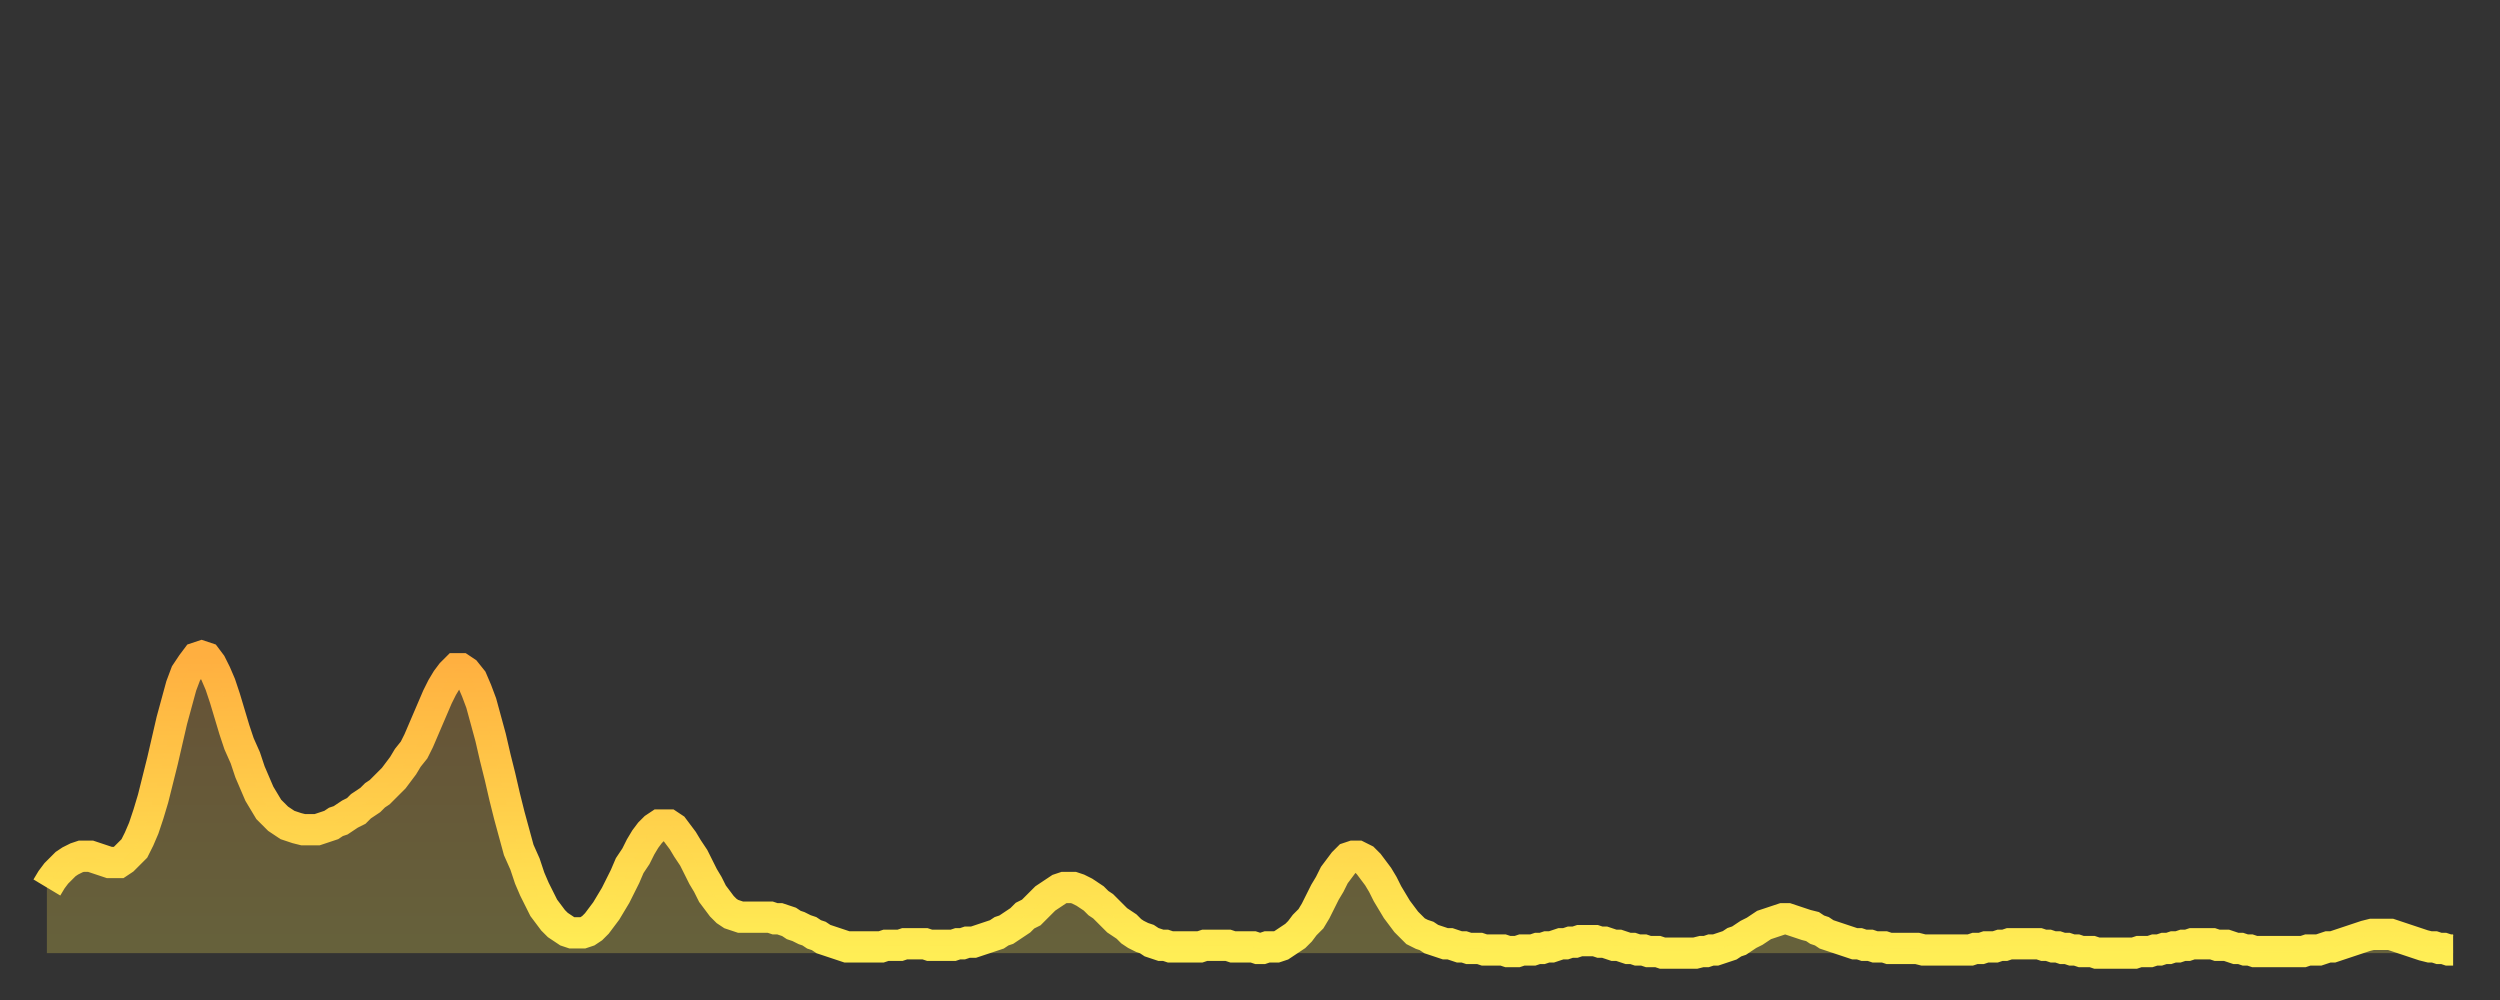 <?xml version="1.0" encoding="utf-8" ?>
<svg baseProfile="full" height="64" version="1.1" width="160" xmlns="http://www.w3.org/2000/svg" xmlns:ev="http://www.w3.org/2001/xml-events" xmlns:xlink="http://www.w3.org/1999/xlink"><rect width="100%" height="100%" fill="#333333" stroke="none"/><defs><linearGradient id="id34128" x1="0" x2="0" y1="0" y2="1"><stop offset="0%" stop-color="#ffaf40" /><stop offset="50%" stop-color="#ffce4a" /><stop offset="100%" stop-color="#ffee55" /></linearGradient></defs><g transform="translate(3,3)"><g><path d="M 0.0 53.8 L 0.3 53.3 0.6 52.9 0.9 52.6 1.2 52.3 1.5 52.1 1.9 51.9 2.2 51.8 2.5 51.8 2.8 51.8 3.1 51.9 3.4 52.0 3.7 52.1 4.0 52.2 4.3 52.2 4.6 52.2 4.9 52.0 5.2 51.7 5.6 51.3 5.9 50.7 6.2 50.0 6.5 49.1 6.8 48.1 7.1 46.9 7.4 45.7 7.7 44.4 8.0 43.1 8.3 42.0 8.6 40.9 8.9 40.1 9.3 39.5 9.6 39.1 9.9 39.0 10.2 39.1 10.5 39.5 10.8 40.1 11.1 40.8 11.4 41.7 11.7 42.7 12.0 43.7 12.3 44.6 12.7 45.5 13.0 46.4 13.3 47.1 13.6 47.8 13.9 48.3 14.2 48.8 14.5 49.1 14.8 49.4 15.1 49.6 15.4 49.8 15.7 49.9 16.0 50.0 16.4 50.1 16.7 50.1 17.0 50.1 17.3 50.1 17.6 50.0 17.9 49.9 18.2 49.8 18.5 49.6 18.8 49.5 19.1 49.3 19.4 49.1 19.8 48.9 20.1 48.6 20.4 48.4 20.7 48.2 21.0 47.9 21.3 47.7 21.6 47.4 21.9 47.1 22.2 46.8 22.5 46.4 22.8 46.0 23.1 45.5 23.5 45.0 23.8 44.4 24.1 43.7 24.4 43.0 24.7 42.3 25.0 41.6 25.3 41.0 25.6 40.5 25.9 40.1 26.2 39.8 26.5 39.8 26.8 40.0 27.2 40.5 27.5 41.2 27.8 42.0 28.1 43.1 28.4 44.2 28.7 45.5 29.0 46.7 29.3 48.0 29.6 49.2 29.9 50.3 30.2 51.4 30.6 52.3 30.9 53.2 31.2 53.9 31.5 54.5 31.8 55.1 32.1 55.5 32.4 55.9 32.7 56.2 33.0 56.4 33.3 56.6 33.6 56.7 33.9 56.7 34.3 56.7 34.6 56.6 34.9 56.4 35.2 56.1 35.5 55.7 35.8 55.3 36.1 54.8 36.4 54.3 36.7 53.7 37.0 53.1 37.3 52.4 37.7 51.8 38.0 51.2 38.3 50.7 38.6 50.3 38.9 50.0 39.2 49.8 39.5 49.8 39.8 49.8 40.1 50.0 40.4 50.4 40.7 50.8 41.0 51.3 41.4 51.9 41.7 52.5 42.0 53.1 42.3 53.6 42.6 54.2 42.9 54.6 43.2 55.0 43.5 55.3 43.8 55.5 44.1 55.6 44.4 55.7 44.7 55.7 45.1 55.7 45.4 55.7 45.7 55.7 46.0 55.7 46.3 55.7 46.6 55.8 46.9 55.8 47.2 55.9 47.5 56.0 47.8 56.2 48.1 56.3 48.5 56.5 48.8 56.6 49.1 56.8 49.4 56.9 49.7 57.1 50.0 57.2 50.3 57.3 50.6 57.4 50.9 57.5 51.2 57.6 51.5 57.6 51.8 57.6 52.2 57.6 52.5 57.6 52.8 57.6 53.1 57.6 53.4 57.6 53.7 57.5 54.0 57.5 54.3 57.5 54.6 57.5 54.9 57.4 55.2 57.4 55.6 57.4 55.9 57.4 56.2 57.4 56.5 57.5 56.8 57.5 57.1 57.5 57.4 57.5 57.7 57.5 58.0 57.5 58.3 57.4 58.6 57.4 58.9 57.3 59.3 57.3 59.6 57.2 59.9 57.1 60.2 57.0 60.5 56.9 60.8 56.8 61.1 56.6 61.4 56.5 61.7 56.3 62.0 56.1 62.3 55.9 62.6 55.6 63.0 55.4 63.3 55.1 63.6 54.8 63.9 54.5 64.2 54.3 64.5 54.1 64.8 53.9 65.1 53.8 65.4 53.8 65.7 53.8 66.0 53.9 66.4 54.1 66.7 54.3 67.0 54.5 67.3 54.8 67.6 55.0 67.9 55.3 68.2 55.6 68.5 55.9 68.8 56.1 69.1 56.3 69.4 56.6 69.7 56.8 70.1 57.0 70.4 57.1 70.7 57.3 71.0 57.4 71.3 57.5 71.6 57.5 71.9 57.6 72.2 57.6 72.5 57.6 72.8 57.6 73.1 57.6 73.5 57.6 73.8 57.6 74.1 57.5 74.4 57.5 74.7 57.5 75.0 57.5 75.3 57.5 75.6 57.5 75.9 57.6 76.2 57.6 76.5 57.6 76.8 57.6 77.2 57.6 77.5 57.7 77.8 57.7 78.1 57.6 78.4 57.6 78.7 57.6 79.0 57.5 79.3 57.3 79.6 57.1 79.9 56.9 80.2 56.6 80.5 56.2 80.9 55.8 81.2 55.3 81.5 54.7 81.8 54.1 82.1 53.6 82.4 53.0 82.7 52.6 83.0 52.2 83.3 51.9 83.6 51.8 83.9 51.8 84.3 52.0 84.6 52.3 84.9 52.7 85.2 53.1 85.5 53.6 85.8 54.2 86.1 54.7 86.4 55.2 86.7 55.6 87.0 56.0 87.3 56.3 87.6 56.6 88.0 56.8 88.3 56.9 88.6 57.1 88.9 57.2 89.2 57.3 89.5 57.4 89.8 57.4 90.1 57.5 90.4 57.6 90.7 57.6 91.0 57.7 91.4 57.7 91.7 57.7 92.0 57.8 92.3 57.8 92.6 57.8 92.9 57.8 93.2 57.8 93.5 57.9 93.8 57.9 94.1 57.9 94.4 57.8 94.7 57.8 95.1 57.8 95.4 57.7 95.7 57.7 96.0 57.6 96.3 57.6 96.6 57.5 96.9 57.4 97.2 57.4 97.5 57.3 97.8 57.3 98.1 57.2 98.4 57.2 98.8 57.2 99.1 57.2 99.4 57.3 99.7 57.3 100.0 57.4 100.3 57.5 100.6 57.5 100.9 57.6 101.2 57.7 101.5 57.7 101.8 57.8 102.2 57.8 102.5 57.9 102.8 57.9 103.1 57.9 103.4 58.0 103.7 58.0 104.0 58.0 104.3 58.0 104.6 58.0 104.9 58.0 105.2 58.0 105.5 58.0 105.9 57.9 106.2 57.9 106.5 57.8 106.8 57.8 107.1 57.7 107.4 57.6 107.7 57.5 108.0 57.3 108.3 57.2 108.6 57.0 108.9 56.8 109.3 56.6 109.6 56.4 109.9 56.2 110.2 56.1 110.5 56.0 110.8 55.9 111.1 55.8 111.4 55.8 111.7 55.9 112.0 56.0 112.3 56.1 112.6 56.2 113.0 56.3 113.3 56.5 113.6 56.6 113.9 56.8 114.2 56.9 114.5 57.0 114.8 57.1 115.1 57.2 115.4 57.3 115.7 57.4 116.0 57.4 116.3 57.5 116.7 57.5 117.0 57.6 117.3 57.6 117.6 57.6 117.9 57.7 118.2 57.7 118.5 57.7 118.8 57.7 119.1 57.7 119.4 57.7 119.7 57.7 120.1 57.8 120.4 57.8 120.7 57.8 121.0 57.8 121.3 57.8 121.6 57.8 121.9 57.8 122.2 57.8 122.5 57.8 122.8 57.8 123.1 57.8 123.4 57.7 123.8 57.7 124.1 57.6 124.4 57.6 124.7 57.6 125.0 57.5 125.3 57.5 125.6 57.4 125.9 57.4 126.2 57.4 126.5 57.4 126.8 57.4 127.2 57.4 127.5 57.4 127.8 57.5 128.1 57.5 128.4 57.6 128.7 57.6 129.0 57.7 129.3 57.7 129.6 57.8 129.9 57.8 130.2 57.9 130.5 57.9 130.9 57.9 131.2 58.0 131.5 58.0 131.8 58.0 132.1 58.0 132.4 58.0 132.7 58.0 133.0 58.0 133.3 58.0 133.6 58.0 133.9 57.9 134.2 57.9 134.6 57.9 134.9 57.8 135.2 57.8 135.5 57.7 135.8 57.7 136.1 57.6 136.4 57.6 136.7 57.5 137.0 57.5 137.3 57.4 137.6 57.4 138.0 57.4 138.3 57.4 138.6 57.4 138.9 57.5 139.2 57.5 139.5 57.5 139.8 57.6 140.1 57.7 140.4 57.7 140.7 57.8 141.0 57.8 141.3 57.9 141.7 57.9 142.0 57.9 142.3 57.9 142.6 57.9 142.9 57.9 143.2 57.9 143.5 57.9 143.8 57.9 144.1 57.9 144.4 57.9 144.7 57.8 145.1 57.8 145.4 57.8 145.7 57.7 146.0 57.6 146.3 57.6 146.6 57.5 146.9 57.4 147.2 57.3 147.5 57.2 147.8 57.1 148.1 57.0 148.4 56.9 148.8 56.8 149.1 56.8 149.4 56.8 149.7 56.8 150.0 56.8 150.3 56.9 150.6 57.0 150.9 57.1 151.2 57.2 151.5 57.3 151.8 57.4 152.1 57.5 152.5 57.6 152.8 57.6 153.1 57.7 153.4 57.7 153.7 57.8 154.0 57.8" fill="none" id="graph-curve" opacity="1" stroke="url(#id34128)" stroke-width="2" /><path d="M 0 58 L 0.0 53.8 0.3 53.3 0.6 52.9 0.9 52.6 1.2 52.3 1.5 52.1 1.9 51.9 2.2 51.8 2.5 51.8 2.8 51.8 3.1 51.9 3.4 52.0 3.7 52.1 4.0 52.2 4.3 52.2 4.6 52.2 4.9 52.0 5.2 51.7 5.6 51.3 5.9 50.7 6.2 50.0 6.5 49.1 6.8 48.1 7.1 46.9 7.4 45.7 7.7 44.4 8.0 43.1 8.3 42.0 8.6 40.9 8.9 40.1 9.3 39.5 9.6 39.1 9.9 39.0 10.2 39.1 10.5 39.5 10.8 40.1 11.1 40.8 11.4 41.7 11.7 42.7 12.0 43.7 12.3 44.6 12.7 45.5 13.0 46.4 13.3 47.1 13.6 47.8 13.9 48.3 14.2 48.8 14.5 49.1 14.8 49.4 15.1 49.6 15.4 49.8 15.7 49.9 16.0 50.0 16.4 50.1 16.7 50.1 17.0 50.1 17.3 50.1 17.6 50.0 17.9 49.9 18.2 49.8 18.5 49.6 18.8 49.5 19.1 49.3 19.4 49.1 19.8 48.9 20.1 48.6 20.4 48.4 20.7 48.2 21.0 47.9 21.3 47.7 21.6 47.4 21.9 47.1 22.2 46.8 22.5 46.4 22.8 46.0 23.1 45.5 23.5 45.0 23.8 44.4 24.1 43.7 24.4 43.0 24.7 42.3 25.0 41.6 25.3 41.0 25.6 40.5 25.9 40.1 26.2 39.8 26.5 39.8 26.8 40.0 27.2 40.5 27.5 41.2 27.8 42.0 28.1 43.1 28.4 44.2 28.7 45.5 29.0 46.7 29.3 48.0 29.6 49.2 29.9 50.3 30.2 51.4 30.6 52.3 30.9 53.2 31.2 53.9 31.5 54.5 31.8 55.1 32.1 55.5 32.4 55.9 32.7 56.2 33.0 56.4 33.3 56.6 33.6 56.7 33.9 56.7 34.3 56.7 34.6 56.6 34.9 56.4 35.2 56.1 35.5 55.7 35.8 55.3 36.1 54.8 36.4 54.3 36.7 53.7 37.0 53.1 37.3 52.4 37.7 51.8 38.0 51.2 38.3 50.7 38.6 50.3 38.9 50.0 39.2 49.8 39.5 49.8 39.8 49.8 40.1 50.0 40.4 50.4 40.7 50.8 41.0 51.3 41.4 51.9 41.7 52.5 42.0 53.1 42.3 53.6 42.6 54.2 42.9 54.6 43.2 55.0 43.5 55.3 43.8 55.5 44.1 55.6 44.4 55.7 44.7 55.7 45.1 55.7 45.4 55.7 45.7 55.7 46.0 55.7 46.3 55.7 46.6 55.8 46.9 55.8 47.2 55.9 47.5 56.0 47.8 56.2 48.1 56.3 48.5 56.5 48.8 56.6 49.1 56.8 49.4 56.9 49.7 57.1 50.0 57.2 50.3 57.3 50.6 57.4 50.9 57.5 51.2 57.6 51.5 57.6 51.8 57.6 52.2 57.6 52.5 57.6 52.8 57.6 53.1 57.6 53.4 57.6 53.7 57.5 54.0 57.5 54.3 57.5 54.6 57.5 54.9 57.4 55.2 57.4 55.6 57.4 55.9 57.4 56.2 57.4 56.5 57.5 56.8 57.5 57.1 57.5 57.4 57.5 57.7 57.5 58.0 57.5 58.3 57.4 58.6 57.4 58.9 57.3 59.3 57.3 59.6 57.2 59.9 57.1 60.2 57.0 60.5 56.9 60.8 56.8 61.1 56.6 61.4 56.5 61.7 56.3 62.0 56.1 62.3 55.9 62.6 55.6 63.0 55.4 63.3 55.1 63.6 54.8 63.9 54.5 64.2 54.3 64.5 54.1 64.8 53.9 65.1 53.8 65.4 53.8 65.7 53.8 66.0 53.9 66.4 54.1 66.7 54.3 67.0 54.5 67.3 54.8 67.6 55.0 67.9 55.3 68.2 55.6 68.5 55.9 68.8 56.1 69.1 56.3 69.4 56.6 69.7 56.8 70.1 57.0 70.4 57.1 70.7 57.3 71.0 57.4 71.3 57.5 71.6 57.5 71.9 57.6 72.2 57.6 72.5 57.6 72.8 57.6 73.1 57.6 73.5 57.6 73.8 57.6 74.1 57.5 74.4 57.5 74.7 57.5 75.0 57.5 75.3 57.5 75.6 57.5 75.9 57.6 76.2 57.6 76.5 57.6 76.8 57.6 77.2 57.6 77.5 57.7 77.8 57.7 78.1 57.6 78.4 57.6 78.7 57.6 79.0 57.5 79.3 57.3 79.6 57.1 79.9 56.9 80.2 56.6 80.5 56.2 80.9 55.8 81.2 55.3 81.5 54.7 81.8 54.1 82.1 53.6 82.4 53.0 82.7 52.6 83.0 52.2 83.3 51.9 83.6 51.8 83.9 51.8 84.3 52.0 84.6 52.3 84.9 52.7 85.2 53.1 85.5 53.6 85.8 54.2 86.1 54.7 86.4 55.2 86.7 55.6 87.0 56.0 87.3 56.3 87.6 56.6 88.0 56.8 88.3 56.9 88.6 57.1 88.9 57.2 89.2 57.3 89.5 57.4 89.8 57.4 90.1 57.5 90.4 57.6 90.7 57.6 91.0 57.7 91.4 57.7 91.7 57.7 92.0 57.8 92.3 57.8 92.6 57.8 92.9 57.8 93.2 57.8 93.5 57.9 93.8 57.9 94.1 57.9 94.4 57.8 94.7 57.8 95.1 57.8 95.4 57.7 95.7 57.7 96.0 57.6 96.3 57.6 96.6 57.5 96.9 57.4 97.2 57.4 97.5 57.3 97.8 57.3 98.1 57.2 98.4 57.2 98.8 57.2 99.1 57.2 99.4 57.3 99.7 57.3 100.0 57.4 100.3 57.5 100.6 57.5 100.9 57.6 101.2 57.7 101.5 57.7 101.8 57.8 102.2 57.8 102.5 57.9 102.8 57.9 103.1 57.9 103.4 58.0 103.7 58.0 104.0 58.0 104.3 58.0 104.6 58.0 104.9 58.0 105.2 58.0 105.5 58.0 105.9 57.9 106.2 57.9 106.5 57.8 106.8 57.8 107.1 57.7 107.4 57.6 107.7 57.5 108.0 57.3 108.3 57.2 108.6 57.0 108.9 56.8 109.3 56.6 109.6 56.4 109.9 56.2 110.2 56.1 110.5 56.0 110.8 55.9 111.1 55.8 111.4 55.8 111.7 55.9 112.0 56.0 112.3 56.1 112.6 56.2 113.0 56.3 113.3 56.5 113.6 56.6 113.9 56.8 114.2 56.9 114.5 57.0 114.8 57.1 115.1 57.2 115.4 57.3 115.7 57.4 116.0 57.4 116.3 57.5 116.7 57.5 117.0 57.6 117.3 57.6 117.6 57.6 117.9 57.7 118.2 57.7 118.5 57.7 118.8 57.7 119.1 57.7 119.4 57.7 119.7 57.7 120.1 57.8 120.4 57.8 120.7 57.8 121.0 57.8 121.3 57.8 121.6 57.8 121.9 57.8 122.2 57.8 122.5 57.8 122.8 57.8 123.1 57.8 123.4 57.7 123.8 57.7 124.1 57.6 124.4 57.6 124.7 57.6 125.0 57.5 125.3 57.5 125.6 57.4 125.9 57.4 126.2 57.4 126.5 57.4 126.8 57.4 127.2 57.4 127.5 57.4 127.8 57.5 128.1 57.5 128.4 57.6 128.7 57.6 129.0 57.7 129.3 57.7 129.6 57.8 129.9 57.8 130.2 57.9 130.5 57.9 130.9 57.9 131.2 58.0 131.5 58.0 131.8 58.0 132.1 58.0 132.4 58.0 132.7 58.0 133.0 58.0 133.3 58.0 133.6 58.0 133.9 57.9 134.2 57.9 134.6 57.9 134.9 57.8 135.2 57.8 135.5 57.7 135.8 57.7 136.1 57.6 136.4 57.6 136.7 57.5 137.0 57.5 137.3 57.4 137.6 57.4 138.0 57.4 138.3 57.4 138.6 57.4 138.9 57.5 139.2 57.5 139.5 57.5 139.8 57.6 140.1 57.7 140.4 57.7 140.7 57.8 141.0 57.8 141.3 57.9 141.7 57.9 142.0 57.9 142.3 57.9 142.6 57.9 142.9 57.9 143.2 57.9 143.5 57.9 143.8 57.9 144.1 57.9 144.4 57.9 144.7 57.8 145.1 57.8 145.4 57.8 145.7 57.7 146.0 57.6 146.3 57.6 146.6 57.5 146.9 57.4 147.2 57.3 147.5 57.2 147.8 57.1 148.1 57.0 148.4 56.9 148.8 56.8 149.1 56.8 149.4 56.8 149.7 56.8 150.0 56.8 150.3 56.9 150.6 57.0 150.9 57.1 151.2 57.2 151.5 57.3 151.8 57.4 152.1 57.5 152.5 57.6 152.8 57.6 153.1 57.7 153.4 57.7 153.7 57.8 154.0 57.8 154 58" fill="url(#id34128)" fill-opacity=".25" id="graph-shadow" /></g></g></svg>